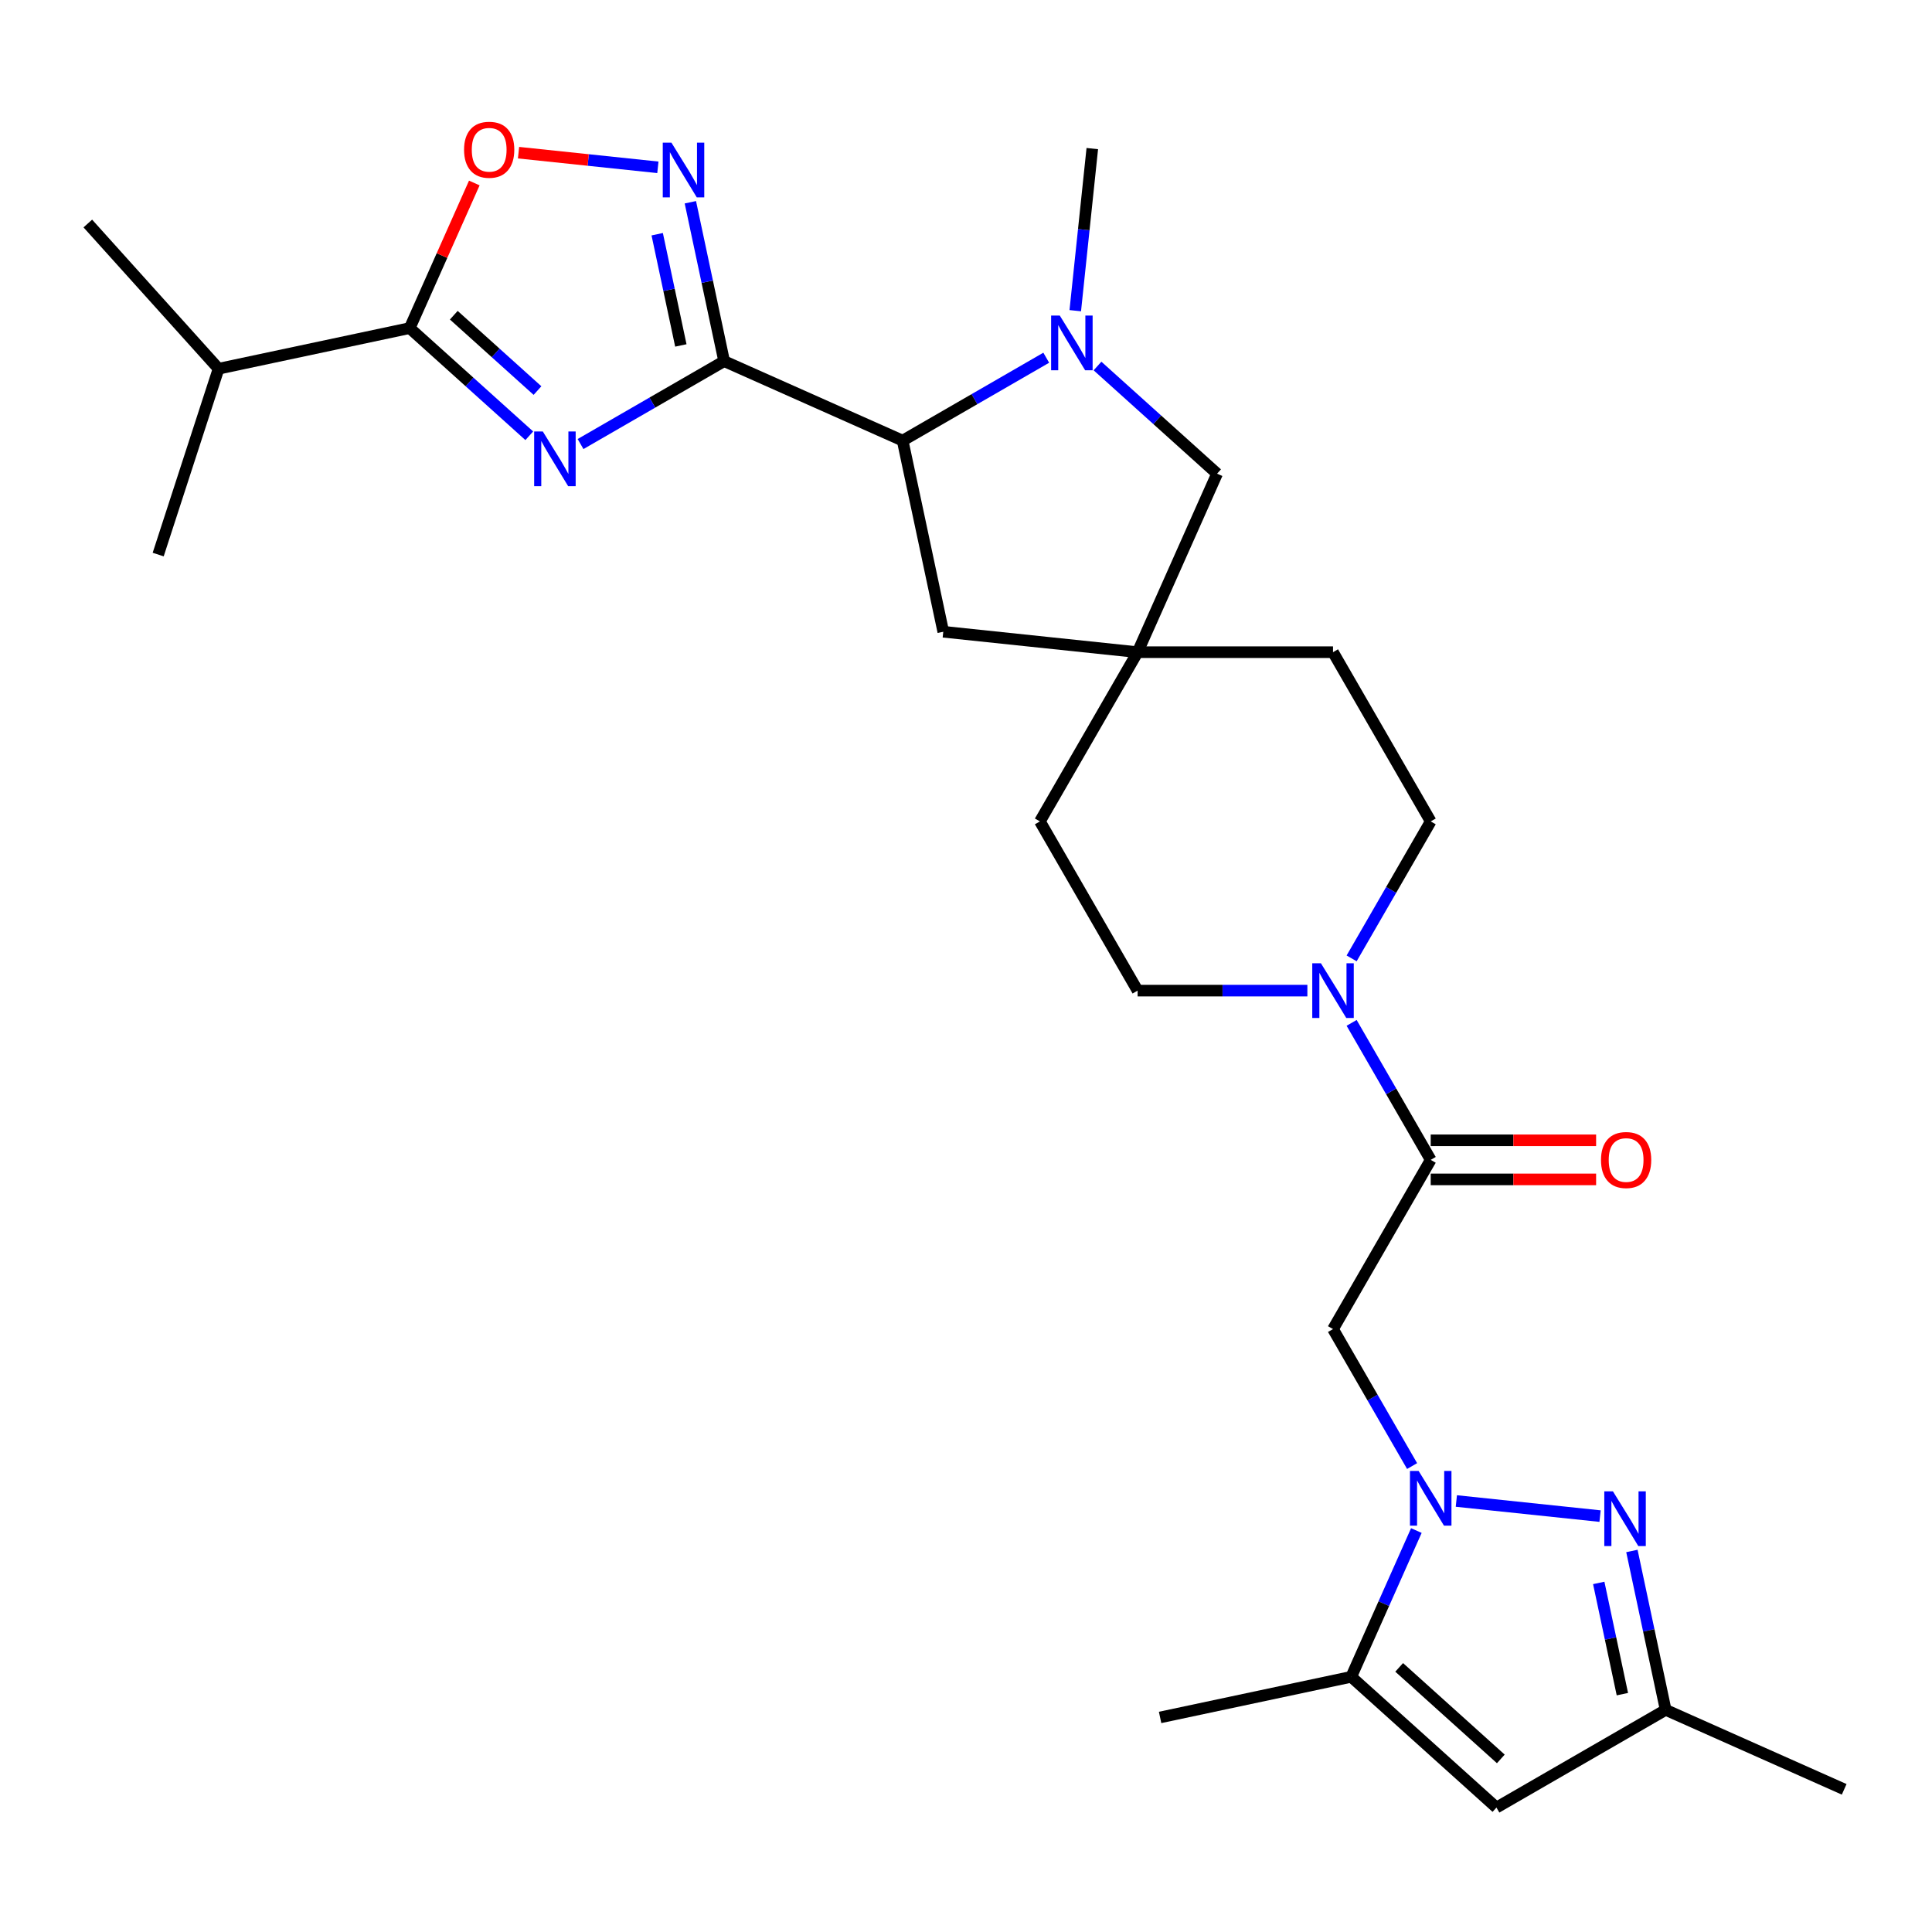 <?xml version='1.0' encoding='iso-8859-1'?>
<svg version='1.1' baseProfile='full'
              xmlns='http://www.w3.org/2000/svg'
                      xmlns:rdkit='http://www.rdkit.org/xml'
                      xmlns:xlink='http://www.w3.org/1999/xlink'
                  xml:space='preserve'
width='1000px' height='1000px' viewBox='0 0 1000 1000'>
<!-- END OF HEADER -->
<rect style='opacity:1.0;fill:#FFFFFF;stroke:none' width='1000' height='1000' x='0' y='0'> </rect>
<path class='bond-0' d='M 374.813,186.929 L 337.652,208.384' style='fill:none;fill-rule:evenodd;stroke:#000000;stroke-width:6px;stroke-linecap:butt;stroke-linejoin:miter;stroke-opacity:1' />
<path class='bond-0' d='M 337.652,208.384 L 300.491,229.838' style='fill:none;fill-rule:evenodd;stroke:#0000FF;stroke-width:6px;stroke-linecap:butt;stroke-linejoin:miter;stroke-opacity:1' />
<path class='bond-2' d='M 374.813,186.929 L 366.072,145.808' style='fill:none;fill-rule:evenodd;stroke:#000000;stroke-width:6px;stroke-linecap:butt;stroke-linejoin:miter;stroke-opacity:1' />
<path class='bond-2' d='M 366.072,145.808 L 357.332,104.687' style='fill:none;fill-rule:evenodd;stroke:#0000FF;stroke-width:6px;stroke-linecap:butt;stroke-linejoin:miter;stroke-opacity:1' />
<path class='bond-2' d='M 352.405,178.798 L 346.286,150.014' style='fill:none;fill-rule:evenodd;stroke:#000000;stroke-width:6px;stroke-linecap:butt;stroke-linejoin:miter;stroke-opacity:1' />
<path class='bond-2' d='M 346.286,150.014 L 340.168,121.229' style='fill:none;fill-rule:evenodd;stroke:#0000FF;stroke-width:6px;stroke-linecap:butt;stroke-linejoin:miter;stroke-opacity:1' />
<path class='bond-7' d='M 374.813,186.929 L 467.209,228.066' style='fill:none;fill-rule:evenodd;stroke:#000000;stroke-width:6px;stroke-linecap:butt;stroke-linejoin:miter;stroke-opacity:1' />
<path class='bond-4' d='M 273.954,225.552 L 243.008,197.687' style='fill:none;fill-rule:evenodd;stroke:#0000FF;stroke-width:6px;stroke-linecap:butt;stroke-linejoin:miter;stroke-opacity:1' />
<path class='bond-4' d='M 243.008,197.687 L 212.061,169.823' style='fill:none;fill-rule:evenodd;stroke:#000000;stroke-width:6px;stroke-linecap:butt;stroke-linejoin:miter;stroke-opacity:1' />
<path class='bond-4' d='M 278.206,202.16 L 256.543,182.655' style='fill:none;fill-rule:evenodd;stroke:#0000FF;stroke-width:6px;stroke-linecap:butt;stroke-linejoin:miter;stroke-opacity:1' />
<path class='bond-4' d='M 256.543,182.655 L 234.88,163.15' style='fill:none;fill-rule:evenodd;stroke:#000000;stroke-width:6px;stroke-linecap:butt;stroke-linejoin:miter;stroke-opacity:1' />
<path class='bond-1' d='M 730.899,758.831 L 710.432,723.38' style='fill:none;fill-rule:evenodd;stroke:#0000FF;stroke-width:6px;stroke-linecap:butt;stroke-linejoin:miter;stroke-opacity:1' />
<path class='bond-1' d='M 710.432,723.38 L 689.964,687.929' style='fill:none;fill-rule:evenodd;stroke:#000000;stroke-width:6px;stroke-linecap:butt;stroke-linejoin:miter;stroke-opacity:1' />
<path class='bond-3' d='M 753.803,776.914 L 828.186,784.732' style='fill:none;fill-rule:evenodd;stroke:#0000FF;stroke-width:6px;stroke-linecap:butt;stroke-linejoin:miter;stroke-opacity:1' />
<path class='bond-9' d='M 733.104,792.208 L 716.251,830.062' style='fill:none;fill-rule:evenodd;stroke:#0000FF;stroke-width:6px;stroke-linecap:butt;stroke-linejoin:miter;stroke-opacity:1' />
<path class='bond-9' d='M 716.251,830.062 L 699.397,867.916' style='fill:none;fill-rule:evenodd;stroke:#000000;stroke-width:6px;stroke-linecap:butt;stroke-linejoin:miter;stroke-opacity:1' />
<path class='bond-10' d='M 340.516,86.604 L 304.455,82.814' style='fill:none;fill-rule:evenodd;stroke:#0000FF;stroke-width:6px;stroke-linecap:butt;stroke-linejoin:miter;stroke-opacity:1' />
<path class='bond-10' d='M 304.455,82.814 L 268.393,79.023' style='fill:none;fill-rule:evenodd;stroke:#FF0000;stroke-width:6px;stroke-linecap:butt;stroke-linejoin:miter;stroke-opacity:1' />
<path class='bond-13' d='M 844.668,802.78 L 853.409,843.901' style='fill:none;fill-rule:evenodd;stroke:#0000FF;stroke-width:6px;stroke-linecap:butt;stroke-linejoin:miter;stroke-opacity:1' />
<path class='bond-13' d='M 853.409,843.901 L 862.149,885.022' style='fill:none;fill-rule:evenodd;stroke:#000000;stroke-width:6px;stroke-linecap:butt;stroke-linejoin:miter;stroke-opacity:1' />
<path class='bond-13' d='M 827.504,819.322 L 833.623,848.106' style='fill:none;fill-rule:evenodd;stroke:#0000FF;stroke-width:6px;stroke-linecap:butt;stroke-linejoin:miter;stroke-opacity:1' />
<path class='bond-13' d='M 833.623,848.106 L 839.741,876.891' style='fill:none;fill-rule:evenodd;stroke:#000000;stroke-width:6px;stroke-linecap:butt;stroke-linejoin:miter;stroke-opacity:1' />
<path class='bond-20' d='M 212.061,169.823 L 113.131,190.851' style='fill:none;fill-rule:evenodd;stroke:#000000;stroke-width:6px;stroke-linecap:butt;stroke-linejoin:miter;stroke-opacity:1' />
<path class='bond-28' d='M 212.061,169.823 L 228.781,132.269' style='fill:none;fill-rule:evenodd;stroke:#000000;stroke-width:6px;stroke-linecap:butt;stroke-linejoin:miter;stroke-opacity:1' />
<path class='bond-28' d='M 228.781,132.269 L 245.501,94.715' style='fill:none;fill-rule:evenodd;stroke:#FF0000;stroke-width:6px;stroke-linecap:butt;stroke-linejoin:miter;stroke-opacity:1' />
<path class='bond-5' d='M 541.531,185.157 L 504.37,206.611' style='fill:none;fill-rule:evenodd;stroke:#0000FF;stroke-width:6px;stroke-linecap:butt;stroke-linejoin:miter;stroke-opacity:1' />
<path class='bond-5' d='M 504.37,206.611 L 467.209,228.066' style='fill:none;fill-rule:evenodd;stroke:#000000;stroke-width:6px;stroke-linecap:butt;stroke-linejoin:miter;stroke-opacity:1' />
<path class='bond-15' d='M 568.068,189.443 L 599.015,217.308' style='fill:none;fill-rule:evenodd;stroke:#0000FF;stroke-width:6px;stroke-linecap:butt;stroke-linejoin:miter;stroke-opacity:1' />
<path class='bond-15' d='M 599.015,217.308 L 629.961,245.172' style='fill:none;fill-rule:evenodd;stroke:#000000;stroke-width:6px;stroke-linecap:butt;stroke-linejoin:miter;stroke-opacity:1' />
<path class='bond-23' d='M 556.554,160.808 L 560.963,118.859' style='fill:none;fill-rule:evenodd;stroke:#0000FF;stroke-width:6px;stroke-linecap:butt;stroke-linejoin:miter;stroke-opacity:1' />
<path class='bond-23' d='M 560.963,118.859 L 565.372,76.91' style='fill:none;fill-rule:evenodd;stroke:#000000;stroke-width:6px;stroke-linecap:butt;stroke-linejoin:miter;stroke-opacity:1' />
<path class='bond-6' d='M 689.964,687.929 L 740.535,600.339' style='fill:none;fill-rule:evenodd;stroke:#000000;stroke-width:6px;stroke-linecap:butt;stroke-linejoin:miter;stroke-opacity:1' />
<path class='bond-16' d='M 467.209,228.066 L 488.238,326.996' style='fill:none;fill-rule:evenodd;stroke:#000000;stroke-width:6px;stroke-linecap:butt;stroke-linejoin:miter;stroke-opacity:1' />
<path class='bond-8' d='M 740.535,600.339 L 720.067,564.888' style='fill:none;fill-rule:evenodd;stroke:#000000;stroke-width:6px;stroke-linecap:butt;stroke-linejoin:miter;stroke-opacity:1' />
<path class='bond-8' d='M 720.067,564.888 L 699.599,529.437' style='fill:none;fill-rule:evenodd;stroke:#0000FF;stroke-width:6px;stroke-linecap:butt;stroke-linejoin:miter;stroke-opacity:1' />
<path class='bond-17' d='M 740.535,610.453 L 783.34,610.453' style='fill:none;fill-rule:evenodd;stroke:#000000;stroke-width:6px;stroke-linecap:butt;stroke-linejoin:miter;stroke-opacity:1' />
<path class='bond-17' d='M 783.34,610.453 L 826.146,610.453' style='fill:none;fill-rule:evenodd;stroke:#FF0000;stroke-width:6px;stroke-linecap:butt;stroke-linejoin:miter;stroke-opacity:1' />
<path class='bond-17' d='M 740.535,590.225 L 783.34,590.225' style='fill:none;fill-rule:evenodd;stroke:#000000;stroke-width:6px;stroke-linecap:butt;stroke-linejoin:miter;stroke-opacity:1' />
<path class='bond-17' d='M 783.34,590.225 L 826.146,590.225' style='fill:none;fill-rule:evenodd;stroke:#FF0000;stroke-width:6px;stroke-linecap:butt;stroke-linejoin:miter;stroke-opacity:1' />
<path class='bond-12' d='M 699.397,867.916 L 774.559,935.592' style='fill:none;fill-rule:evenodd;stroke:#000000;stroke-width:6px;stroke-linecap:butt;stroke-linejoin:miter;stroke-opacity:1' />
<path class='bond-12' d='M 724.207,863.035 L 776.82,910.408' style='fill:none;fill-rule:evenodd;stroke:#000000;stroke-width:6px;stroke-linecap:butt;stroke-linejoin:miter;stroke-opacity:1' />
<path class='bond-24' d='M 699.397,867.916 L 600.467,888.944' style='fill:none;fill-rule:evenodd;stroke:#000000;stroke-width:6px;stroke-linecap:butt;stroke-linejoin:miter;stroke-opacity:1' />
<path class='bond-11' d='M 699.599,496.06 L 720.067,460.609' style='fill:none;fill-rule:evenodd;stroke:#0000FF;stroke-width:6px;stroke-linecap:butt;stroke-linejoin:miter;stroke-opacity:1' />
<path class='bond-11' d='M 720.067,460.609 L 740.535,425.159' style='fill:none;fill-rule:evenodd;stroke:#000000;stroke-width:6px;stroke-linecap:butt;stroke-linejoin:miter;stroke-opacity:1' />
<path class='bond-30' d='M 676.696,512.749 L 632.76,512.749' style='fill:none;fill-rule:evenodd;stroke:#0000FF;stroke-width:6px;stroke-linecap:butt;stroke-linejoin:miter;stroke-opacity:1' />
<path class='bond-30' d='M 632.76,512.749 L 588.824,512.749' style='fill:none;fill-rule:evenodd;stroke:#000000;stroke-width:6px;stroke-linecap:butt;stroke-linejoin:miter;stroke-opacity:1' />
<path class='bond-31' d='M 774.559,935.592 L 862.149,885.022' style='fill:none;fill-rule:evenodd;stroke:#000000;stroke-width:6px;stroke-linecap:butt;stroke-linejoin:miter;stroke-opacity:1' />
<path class='bond-25' d='M 862.149,885.022 L 954.545,926.159' style='fill:none;fill-rule:evenodd;stroke:#000000;stroke-width:6px;stroke-linecap:butt;stroke-linejoin:miter;stroke-opacity:1' />
<path class='bond-14' d='M 588.824,337.569 L 488.238,326.996' style='fill:none;fill-rule:evenodd;stroke:#000000;stroke-width:6px;stroke-linecap:butt;stroke-linejoin:miter;stroke-opacity:1' />
<path class='bond-21' d='M 588.824,337.569 L 538.254,425.159' style='fill:none;fill-rule:evenodd;stroke:#000000;stroke-width:6px;stroke-linecap:butt;stroke-linejoin:miter;stroke-opacity:1' />
<path class='bond-22' d='M 588.824,337.569 L 689.964,337.569' style='fill:none;fill-rule:evenodd;stroke:#000000;stroke-width:6px;stroke-linecap:butt;stroke-linejoin:miter;stroke-opacity:1' />
<path class='bond-29' d='M 588.824,337.569 L 629.961,245.172' style='fill:none;fill-rule:evenodd;stroke:#000000;stroke-width:6px;stroke-linecap:butt;stroke-linejoin:miter;stroke-opacity:1' />
<path class='bond-18' d='M 740.535,425.159 L 689.964,337.569' style='fill:none;fill-rule:evenodd;stroke:#000000;stroke-width:6px;stroke-linecap:butt;stroke-linejoin:miter;stroke-opacity:1' />
<path class='bond-19' d='M 588.824,512.749 L 538.254,425.159' style='fill:none;fill-rule:evenodd;stroke:#000000;stroke-width:6px;stroke-linecap:butt;stroke-linejoin:miter;stroke-opacity:1' />
<path class='bond-26' d='M 113.131,190.851 L 45.455,115.689' style='fill:none;fill-rule:evenodd;stroke:#000000;stroke-width:6px;stroke-linecap:butt;stroke-linejoin:miter;stroke-opacity:1' />
<path class='bond-27' d='M 113.131,190.851 L 81.877,287.041' style='fill:none;fill-rule:evenodd;stroke:#000000;stroke-width:6px;stroke-linecap:butt;stroke-linejoin:miter;stroke-opacity:1' />
<path  class='atom-1' d='M 280.963 223.339
L 290.243 238.339
Q 291.163 239.819, 292.643 242.499
Q 294.123 245.179, 294.203 245.339
L 294.203 223.339
L 297.963 223.339
L 297.963 251.659
L 294.083 251.659
L 284.123 235.259
Q 282.963 233.339, 281.723 231.139
Q 280.523 228.939, 280.163 228.259
L 280.163 251.659
L 276.483 251.659
L 276.483 223.339
L 280.963 223.339
' fill='#0000FF'/>
<path  class='atom-2' d='M 734.275 761.359
L 743.555 776.359
Q 744.475 777.839, 745.955 780.519
Q 747.435 783.199, 747.515 783.359
L 747.515 761.359
L 751.275 761.359
L 751.275 789.679
L 747.395 789.679
L 737.435 773.279
Q 736.275 771.359, 735.035 769.159
Q 733.835 766.959, 733.475 766.279
L 733.475 789.679
L 729.795 789.679
L 729.795 761.359
L 734.275 761.359
' fill='#0000FF'/>
<path  class='atom-3' d='M 347.525 73.838
L 356.805 88.838
Q 357.725 90.319, 359.205 92.999
Q 360.685 95.678, 360.765 95.838
L 360.765 73.838
L 364.525 73.838
L 364.525 102.159
L 360.645 102.159
L 350.685 85.758
Q 349.525 83.838, 348.285 81.638
Q 347.085 79.439, 346.725 78.758
L 346.725 102.159
L 343.045 102.159
L 343.045 73.838
L 347.525 73.838
' fill='#0000FF'/>
<path  class='atom-4' d='M 834.861 771.931
L 844.141 786.931
Q 845.061 788.411, 846.541 791.091
Q 848.021 793.771, 848.101 793.931
L 848.101 771.931
L 851.861 771.931
L 851.861 800.251
L 847.981 800.251
L 838.021 783.851
Q 836.861 781.931, 835.621 779.731
Q 834.421 777.531, 834.061 776.851
L 834.061 800.251
L 830.381 800.251
L 830.381 771.931
L 834.861 771.931
' fill='#0000FF'/>
<path  class='atom-6' d='M 548.539 163.336
L 557.819 178.336
Q 558.739 179.816, 560.219 182.496
Q 561.699 185.176, 561.779 185.336
L 561.779 163.336
L 565.539 163.336
L 565.539 191.656
L 561.659 191.656
L 551.699 175.256
Q 550.539 173.336, 549.299 171.136
Q 548.099 168.936, 547.739 168.256
L 547.739 191.656
L 544.059 191.656
L 544.059 163.336
L 548.539 163.336
' fill='#0000FF'/>
<path  class='atom-11' d='M 240.198 77.507
Q 240.198 70.707, 243.558 66.906
Q 246.918 63.106, 253.198 63.106
Q 259.478 63.106, 262.838 66.906
Q 266.198 70.707, 266.198 77.507
Q 266.198 84.386, 262.798 88.306
Q 259.398 92.186, 253.198 92.186
Q 246.958 92.186, 243.558 88.306
Q 240.198 84.427, 240.198 77.507
M 253.198 88.987
Q 257.518 88.987, 259.838 86.106
Q 262.198 83.186, 262.198 77.507
Q 262.198 71.947, 259.838 69.147
Q 257.518 66.306, 253.198 66.306
Q 248.878 66.306, 246.518 69.106
Q 244.198 71.906, 244.198 77.507
Q 244.198 83.227, 246.518 86.106
Q 248.878 88.987, 253.198 88.987
' fill='#FF0000'/>
<path  class='atom-12' d='M 683.704 498.589
L 692.984 513.589
Q 693.904 515.069, 695.384 517.749
Q 696.864 520.429, 696.944 520.589
L 696.944 498.589
L 700.704 498.589
L 700.704 526.909
L 696.824 526.909
L 686.864 510.509
Q 685.704 508.589, 684.464 506.389
Q 683.264 504.189, 682.904 503.509
L 682.904 526.909
L 679.224 526.909
L 679.224 498.589
L 683.704 498.589
' fill='#0000FF'/>
<path  class='atom-18' d='M 828.675 600.419
Q 828.675 593.619, 832.035 589.819
Q 835.395 586.019, 841.675 586.019
Q 847.955 586.019, 851.315 589.819
Q 854.675 593.619, 854.675 600.419
Q 854.675 607.299, 851.275 611.219
Q 847.875 615.099, 841.675 615.099
Q 835.435 615.099, 832.035 611.219
Q 828.675 607.339, 828.675 600.419
M 841.675 611.899
Q 845.995 611.899, 848.315 609.019
Q 850.675 606.099, 850.675 600.419
Q 850.675 594.859, 848.315 592.059
Q 845.995 589.219, 841.675 589.219
Q 837.355 589.219, 834.995 592.019
Q 832.675 594.819, 832.675 600.419
Q 832.675 606.139, 834.995 609.019
Q 837.355 611.899, 841.675 611.899
' fill='#FF0000'/>
</svg>
